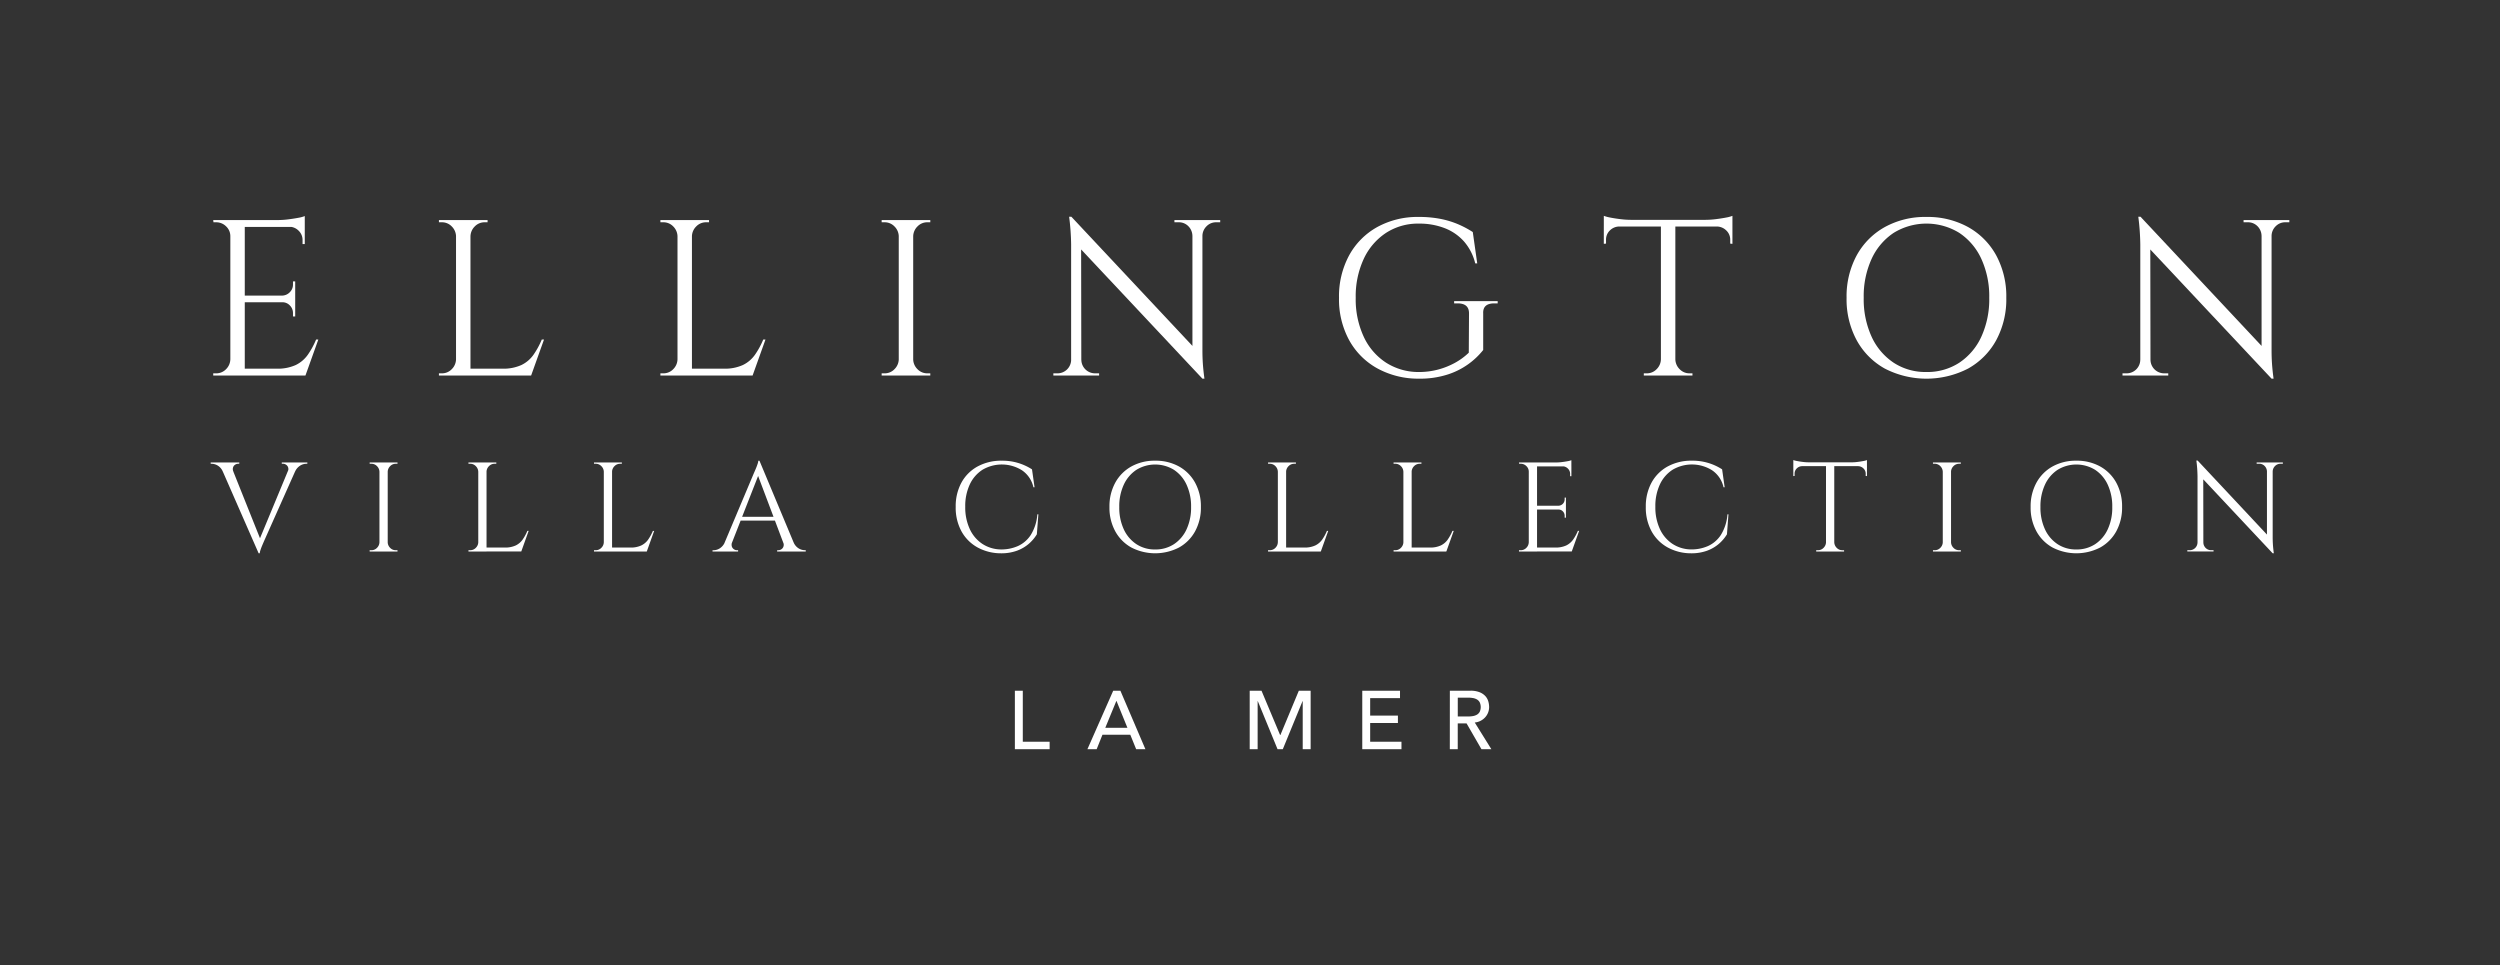 <svg xmlns="http://www.w3.org/2000/svg" xmlns:xlink="http://www.w3.org/1999/xlink" width="500" height="193" viewBox="0 0 500 193">
  <rect x="0" y="0" width="500" height="193" fill="#333333" stroke="none"/>
  <defs>
    <clipPath id="clip-path">
      <rect id="Rectangle_28" data-name="Rectangle 28" width="415.732" height="106.667" fill="#fff"/>
    </clipPath>
    <clipPath id="clip-logo">
      <rect width="500" height="193"/>
    </clipPath>
  </defs>
  <g id="logo" clip-path="url(#clip-logo)">
    <g id="Group_17" data-name="Group 17" transform="translate(42.134 43.167)">
      <g id="Group_29" data-name="Group 29" transform="translate(0 0)" clip-path="url(#clip-path)">
        <path id="Path_132" data-name="Path 132" d="M4.554,29.973,2.442,30a2.558,2.558,0,0,0-1.017-1.232A2.428,2.428,0,0,0,.2,28.4H0v-.254H5.723V28.4H5.5a1.13,1.13,0,0,0-.854.407,1.092,1.092,0,0,0-.088,1.171M9.59,46.3,1.7,28.294H3.867L10.1,43.887Zm0,0-.23-1.779,6.766-16.307h1.527L10.759,43.682c-.186.426-.344.791-.47,1.094s-.238.6-.331.89a2.356,2.356,0,0,0-.138.636Zm5.825-16.329a1.076,1.076,0,0,0-.1-1.171,1.165,1.165,0,0,0-.864-.407h-.23v-.254h5.113V28.4H19.1a2.39,2.39,0,0,0-1.2.37A2.687,2.687,0,0,0,16.864,30Z" transform="translate(0 21.186)" fill="#fff"/>
        <path id="Path_133" data-name="Path 133" d="M20.174,30H20.1a1.639,1.639,0,0,0-.5-1.132A1.543,1.543,0,0,0,18.47,28.4h-.331v-.254h2.035Zm0,14.091v1.856H18.139v-.254h.331a1.541,1.541,0,0,0,1.131-.47,1.639,1.639,0,0,0,.5-1.132Zm1.578,1.856H20.1V28.141h1.653ZM21.674,30V28.141H23.71V28.4h-.331a1.546,1.546,0,0,0-1.132.472A1.63,1.63,0,0,0,21.752,30Zm0,14.091h.077a1.63,1.63,0,0,0,.494,1.132,1.545,1.545,0,0,0,1.132.47h.331v.254H21.674Z" transform="translate(13.656 21.186)" fill="#fff"/>
        <path id="Path_134" data-name="Path 134" d="M31.45,30h-.077a1.632,1.632,0,0,0-.5-1.132,1.541,1.541,0,0,0-1.131-.47h-.331v-.254H31.45Zm0,14.091v1.858H29.415V45.69h.331a1.541,1.541,0,0,0,1.131-.47,1.632,1.632,0,0,0,.5-1.132Zm1.578,1.858H31.375V28.141h1.653ZM32.95,30V28.141h2.035V28.4h-.331a1.541,1.541,0,0,0-1.131.47,1.632,1.632,0,0,0-.5,1.132ZM39.9,45.946H32.95v-.789H39.9Zm1.551-4.121-1.476,4.121H35.748l.917-.789a4.98,4.98,0,0,0,2.2-.421,3.6,3.6,0,0,0,1.387-1.181,9.359,9.359,0,0,0,.941-1.73Z" transform="translate(22.145 21.186)" fill="#fff"/>
        <path id="Path_135" data-name="Path 135" d="M45.773,30H45.7a1.632,1.632,0,0,0-.5-1.132,1.541,1.541,0,0,0-1.131-.47h-.331v-.254h2.035Zm0,14.091v1.858H43.738V45.69h.331a1.541,1.541,0,0,0,1.131-.47,1.632,1.632,0,0,0,.5-1.132Zm1.578,1.858H45.7V28.141h1.653ZM47.273,30V28.141h2.035V28.4h-.331a1.538,1.538,0,0,0-1.131.47,1.632,1.632,0,0,0-.5,1.132Zm6.945,15.949H47.273v-.789h6.945Zm1.551-4.121-1.476,4.121H50.071l.917-.789a4.98,4.98,0,0,0,2.2-.421,3.6,3.6,0,0,0,1.386-1.181,9.36,9.36,0,0,0,.941-1.73Z" transform="translate(32.928 21.186)" fill="#fff"/>
        <path id="Path_136" data-name="Path 136" d="M61.18,44.243a1.288,1.288,0,0,0-.051.866,1.046,1.046,0,0,0,.419.545,1.076,1.076,0,0,0,.6.191h.23V46.1H57.262v-.254h.23a2.375,2.375,0,0,0,1.208-.368,2.716,2.716,0,0,0,1.031-1.234Zm5.469-16.3.228,1.781-6.384,16.3H58.966l6.512-15.465c.188-.424.344-.789.471-1.094s.237-.6.33-.89a2.363,2.363,0,0,0,.14-.636Zm3.586,11.981H62.273v-.762h7.961ZM66.648,27.938l7.528,18.009H72.016L66.14,30.355Zm4.731,16.3h2.086a2.545,2.545,0,0,0,1.017,1.234,2.442,2.442,0,0,0,1.222.368h.2V46.1H70.184v-.254h.228a1.149,1.149,0,0,0,.866-.419,1.1,1.1,0,0,0,.1-1.183" transform="translate(43.109 21.034)" fill="#fff"/>
        <path id="Path_137" data-name="Path 137" d="M101.542,38.671l-.305,3.993A7.924,7.924,0,0,1,99.57,44.61a7.675,7.675,0,0,1-2.365,1.35,9.1,9.1,0,0,1-3.117.5,9.723,9.723,0,0,1-4.706-1.171,8.15,8.15,0,0,1-3.216-3.218,9.866,9.866,0,0,1-1.157-4.9,9.869,9.869,0,0,1,1.143-4.845A8.14,8.14,0,0,1,89.37,29.1a9.84,9.84,0,0,1,4.871-1.159,10.849,10.849,0,0,1,6.028,1.73l.51,3.586h-.23a5.518,5.518,0,0,0-2.289-3.4,7.6,7.6,0,0,0-7.9-.1,6.987,6.987,0,0,0-2.543,2.95,10.207,10.207,0,0,0-.9,4.44,10.288,10.288,0,0,0,.9,4.45,7.121,7.121,0,0,0,2.519,2.976,6.948,6.948,0,0,0,3.751,1.118,8.25,8.25,0,0,0,3.344-.673,6.019,6.019,0,0,0,2.582-2.214,9.043,9.043,0,0,0,1.323-4.133Z" transform="translate(63.998 21.033)" fill="#fff"/>
        <path id="Path_138" data-name="Path 138" d="M111.684,27.938a9.6,9.6,0,0,1,4.782,1.157,8.232,8.232,0,0,1,3.218,3.245,9.851,9.851,0,0,1,1.157,4.857,9.853,9.853,0,0,1-1.157,4.859,8.216,8.216,0,0,1-3.218,3.243,10.41,10.41,0,0,1-9.539,0,8.212,8.212,0,0,1-3.216-3.243,9.834,9.834,0,0,1-1.159-4.859,9.832,9.832,0,0,1,1.159-4.857,8.228,8.228,0,0,1,3.216-3.245,9.552,9.552,0,0,1,4.757-1.157m0,17.755a6.7,6.7,0,0,0,3.777-1.067,7.13,7.13,0,0,0,2.517-2.976,10.29,10.29,0,0,0,.9-4.452,10.282,10.282,0,0,0-.9-4.45,7.119,7.119,0,0,0-2.517-2.976,7.161,7.161,0,0,0-7.528,0,7.11,7.11,0,0,0-2.519,2.976,10.283,10.283,0,0,0-.9,4.45,10.291,10.291,0,0,0,.9,4.452,7.121,7.121,0,0,0,2.519,2.976,6.642,6.642,0,0,0,3.751,1.067" transform="translate(77.205 21.034)" fill="#fff"/>
        <path id="Path_139" data-name="Path 139" d="M122.683,30h-.077a1.63,1.63,0,0,0-.494-1.132,1.548,1.548,0,0,0-1.132-.47h-.331v-.254h2.035Zm0,14.091v1.858h-2.035V45.69h.331a1.548,1.548,0,0,0,1.132-.47,1.63,1.63,0,0,0,.494-1.132Zm1.578,1.858h-1.653V28.141h1.653ZM124.183,30V28.141h2.035V28.4h-.331a1.541,1.541,0,0,0-1.131.47,1.632,1.632,0,0,0-.5,1.132Zm6.945,15.949h-6.945v-.789h6.945Zm1.551-4.121L131.2,45.946h-4.223l.917-.789a4.98,4.98,0,0,0,2.2-.421,3.6,3.6,0,0,0,1.386-1.181,9.36,9.36,0,0,0,.941-1.73Z" transform="translate(90.829 21.186)" fill="#fff"/>
        <path id="Path_140" data-name="Path 140" d="M137.006,30h-.077a1.632,1.632,0,0,0-.5-1.132,1.541,1.541,0,0,0-1.131-.47h-.331v-.254h2.035Zm0,14.091v1.858h-2.035V45.69h.331a1.541,1.541,0,0,0,1.131-.47,1.632,1.632,0,0,0,.5-1.132Zm1.578,1.858h-1.653V28.141h1.653ZM138.507,30V28.141h2.035V28.4h-.331a1.541,1.541,0,0,0-1.131.47,1.632,1.632,0,0,0-.5,1.132Zm6.945,15.949h-6.945v-.789h6.945ZM147,41.825l-1.476,4.121H141.3l.917-.789a4.98,4.98,0,0,0,2.2-.421,3.6,3.6,0,0,0,1.386-1.181,9.36,9.36,0,0,0,.941-1.73Z" transform="translate(101.612 21.186)" fill="#fff"/>
        <path id="Path_141" data-name="Path 141" d="M151.316,30.194h-.077a1.532,1.532,0,0,0-.482-1.132,1.589,1.589,0,0,0-1.145-.47h-.307l-.026-.254h2.037Zm0,14.093v1.856h-2.037v-.254h.333a1.549,1.549,0,0,0,1.132-.472,1.637,1.637,0,0,0,.494-1.131Zm1.576,1.856h-1.653V28.337h1.653Zm6.868-17.017h-6.945v-.789h6.945Zm-1.092,8.622h-5.853v-.762h5.853Zm1.092,8.394h-6.945v-.789h6.945Zm1.551-4.121-1.476,4.121h-4.221l.915-.789a5.014,5.014,0,0,0,2.2-.419,3.645,3.645,0,0,0,1.387-1.183,9.361,9.361,0,0,0,.941-1.73ZM159.759,27.88v.738l-3.1-.28a9.765,9.765,0,0,0,1.183-.077q.623-.076,1.159-.177a3.935,3.935,0,0,0,.761-.2m-1.092,7.478v1.679H157.19v-.051a1.256,1.256,0,0,0,.866-.394,1.224,1.224,0,0,0,.358-.878v-.356Zm0,2.34v1.679h-.254v-.382a1.223,1.223,0,0,0-.358-.876,1.156,1.156,0,0,0-.866-.37V37.7Zm1.092-8.649v2.035h-.254v-.457a1.465,1.465,0,0,0-.431-1.055A1.522,1.522,0,0,0,158,29.1v-.051Z" transform="translate(112.383 20.99)" fill="#fff"/>
        <path id="Path_142" data-name="Path 142" d="M180.282,38.671l-.3,3.993a7.924,7.924,0,0,1-1.667,1.946,7.675,7.675,0,0,1-2.365,1.35,9.1,9.1,0,0,1-3.117.5,9.723,9.723,0,0,1-4.706-1.171,8.15,8.15,0,0,1-3.216-3.218,9.866,9.866,0,0,1-1.159-4.9,9.87,9.87,0,0,1,1.145-4.845,8.141,8.141,0,0,1,3.218-3.23,9.84,9.84,0,0,1,4.871-1.159,10.849,10.849,0,0,1,6.028,1.73l.51,3.586h-.23a5.518,5.518,0,0,0-2.289-3.4,7.6,7.6,0,0,0-7.9-.1,6.987,6.987,0,0,0-2.543,2.95,10.207,10.207,0,0,0-.9,4.44,10.288,10.288,0,0,0,.9,4.45,7.121,7.121,0,0,0,2.519,2.976,6.948,6.948,0,0,0,3.751,1.118,8.25,8.25,0,0,0,3.344-.673,6.029,6.029,0,0,0,2.582-2.214,9.044,9.044,0,0,0,1.323-4.133Z" transform="translate(123.275 21.033)" fill="#fff"/>
        <path id="Path_143" data-name="Path 143" d="M180.581,27.865a4.434,4.434,0,0,0,.775.2c.347.068.734.128,1.159.179a9.84,9.84,0,0,0,1.169.075l-3.1.28Zm14.727,1.222H180.581v-.762h14.727Zm-12.973-.077v.077a1.53,1.53,0,0,0-1.067.457,1.447,1.447,0,0,0-.433,1.067v.433l-.254.025V29.01ZM187.194,44.3v1.858h-2.035V45.9h.331a1.542,1.542,0,0,0,1.131-.472,1.632,1.632,0,0,0,.5-1.132Zm1.576,1.858h-1.653V28.424h1.653Zm-.075-1.858h.075a1.639,1.639,0,0,0,.5,1.132,1.544,1.544,0,0,0,1.132.472h.331v.254h-2.035Zm6.613-16.431V28.6l-3.1-.28a9.745,9.745,0,0,0,1.181-.075c.415-.051.8-.11,1.159-.179a3.716,3.716,0,0,0,.762-.2m0,1.145v2.06l-.254-.025v-.433a1.431,1.431,0,0,0-.445-1.067,1.552,1.552,0,0,0-1.057-.457V29.01Z" transform="translate(135.949 20.979)" fill="#fff"/>
        <path id="Path_144" data-name="Path 144" d="M198.55,30h-.077a1.632,1.632,0,0,0-.5-1.132,1.543,1.543,0,0,0-1.131-.472h-.331v-.254h2.035Zm0,14.091v1.856h-2.035v-.254h.331a1.541,1.541,0,0,0,1.131-.47,1.632,1.632,0,0,0,.5-1.132Zm1.578,1.856h-1.653V28.141h1.653ZM200.05,30V28.141h2.035V28.4h-.331a1.542,1.542,0,0,0-1.131.472,1.632,1.632,0,0,0-.5,1.132Zm0,14.091h.077a1.632,1.632,0,0,0,.5,1.132,1.541,1.541,0,0,0,1.131.47h.331v.254H200.05Z" transform="translate(147.945 21.186)" fill="#fff"/>
        <path id="Path_145" data-name="Path 145" d="M216.791,27.938a9.6,9.6,0,0,1,4.782,1.157,8.232,8.232,0,0,1,3.218,3.245,9.85,9.85,0,0,1,1.157,4.857,9.852,9.852,0,0,1-1.157,4.859,8.216,8.216,0,0,1-3.218,3.243,10.41,10.41,0,0,1-9.539,0,8.212,8.212,0,0,1-3.216-3.243,9.834,9.834,0,0,1-1.159-4.859,9.832,9.832,0,0,1,1.159-4.857,8.227,8.227,0,0,1,3.216-3.245,9.552,9.552,0,0,1,4.757-1.157m0,17.755a6.7,6.7,0,0,0,3.777-1.067,7.13,7.13,0,0,0,2.517-2.976,10.29,10.29,0,0,0,.9-4.452,10.282,10.282,0,0,0-.9-4.45,7.119,7.119,0,0,0-2.517-2.976,7.161,7.161,0,0,0-7.528,0,7.11,7.11,0,0,0-2.519,2.976,10.282,10.282,0,0,0-.9,4.45,10.29,10.29,0,0,0,.9,4.452,7.121,7.121,0,0,0,2.519,2.976,6.642,6.642,0,0,0,3.751,1.067" transform="translate(156.334 21.034)" fill="#fff"/>
        <path id="Path_146" data-name="Path 146" d="M227.648,44.305V46.11h-2.11v-.254h.482a1.565,1.565,0,0,0,1.553-1.551ZM227.6,27.923l1.12,1.425.025,16.762h-1.169V31.1a27.11,27.11,0,0,0-.23-3.18Zm0,0L242.376,43.7l.23,2.771L227.827,30.721Zm1.145,16.382a1.562,1.562,0,0,0,1.551,1.551h.484v.254h-2.11V44.305Zm10.657-16h2.112v1.805h-.051A1.591,1.591,0,0,0,240.989,29a1.5,1.5,0,0,0-1.106-.445H239.4Zm3.206,0V43.211c0,.542.018,1.064.051,1.564s.093,1.064.179,1.691h-.23l-1.145-1.348V28.305Zm2.035,0v.254h-.457a1.516,1.516,0,0,0-1.094.445,1.574,1.574,0,0,0-.484,1.106h-.077V28.305Z" transform="translate(169.794 21.022)" fill="#fff"/>
        <path id="Path_147" data-name="Path 147" d="M3.847,4.07H3.714A2.67,2.67,0,0,0,2.87,2.091a2.777,2.777,0,0,0-2-.82H.338L.292.825H3.847Zm0,24.612v3.243H.292v-.443H.87a2.7,2.7,0,0,0,1.977-.822,2.861,2.861,0,0,0,.866-1.977ZM6.6,31.924H3.714V.825H6.6ZM18.6,2.2H6.469V.825H18.6Zm-1.911,15.06H6.467V15.931H16.686ZM18.6,31.924H6.469V30.546H18.6Zm2.71-7.2-2.577,7.2H11.356l1.6-1.376a8.727,8.727,0,0,0,3.842-.733,6.314,6.314,0,0,0,2.422-2.067,16.248,16.248,0,0,0,1.644-3.022ZM18.6.026V1.314L13.177.825A16.919,16.919,0,0,0,15.242.692C15.968.6,16.642.5,17.265.382A6.559,6.559,0,0,0,18.6.026M16.686,13.088v2.931H14.11v-.088a2.185,2.185,0,0,0,1.511-.689,2.134,2.134,0,0,0,.622-1.534v-.621Zm0,4.088v2.931h-.443V19.44a2.133,2.133,0,0,0-.622-1.532,2.024,2.024,0,0,0-1.511-.645v-.088ZM18.6,2.07V5.625h-.443v-.8A2.555,2.555,0,0,0,17.4,2.981a2.659,2.659,0,0,0-1.867-.822V2.07Z" transform="translate(0.22 0.02)" fill="#fff"/>
        <path id="Path_148" data-name="Path 148" d="M29.6,3.725h-.133A2.868,2.868,0,0,0,28.6,1.748,2.7,2.7,0,0,0,26.622.925h-.578V.482H29.6Zm0,24.613v3.243H26.044v-.443h.578a2.7,2.7,0,0,0,1.977-.822,2.868,2.868,0,0,0,.866-1.977Zm2.754,3.243H29.464V.482h2.889ZM32.219,3.725V.482h3.555V.925H35.2a2.7,2.7,0,0,0-1.977.822,2.862,2.862,0,0,0-.868,1.977Zm12.13,27.856H32.221V30.2H44.349Zm2.71-7.2-2.577,7.2H37.106l1.6-1.378a8.707,8.707,0,0,0,3.842-.733A6.314,6.314,0,0,0,44.971,27.4a16.126,16.126,0,0,0,1.642-3.02Z" transform="translate(19.607 0.364)" fill="#fff"/>
        <path id="Path_149" data-name="Path 149" d="M54.869,3.725h-.133a2.868,2.868,0,0,0-.866-1.977A2.7,2.7,0,0,0,51.892.925h-.578V.482h3.555Zm0,24.613v3.243H51.314v-.443h.578a2.7,2.7,0,0,0,1.977-.822,2.868,2.868,0,0,0,.866-1.977Zm2.754,3.243H54.734V.482h2.889ZM57.489,3.725V.482h3.555V.925h-.577a2.7,2.7,0,0,0-1.977.822,2.862,2.862,0,0,0-.868,1.977Zm12.13,27.856H57.491V30.2H69.619Zm2.71-7.2-2.577,7.2H62.376l1.6-1.378a8.707,8.707,0,0,0,3.842-.733A6.314,6.314,0,0,0,70.241,27.4a16.127,16.127,0,0,0,1.642-3.02Z" transform="translate(38.631 0.364)" fill="#fff"/>
        <path id="Path_150" data-name="Path 150" d="M80.114,3.725h-.133a2.862,2.862,0,0,0-.868-1.977A2.7,2.7,0,0,0,77.136.925h-.577V.482h3.555Zm0,24.613v3.243H76.559v-.443h.577a2.692,2.692,0,0,0,1.977-.822,2.855,2.855,0,0,0,.868-1.977Zm2.754,3.243H79.979V.482h2.889ZM82.734,3.725V.482h3.555V.925h-.578a2.7,2.7,0,0,0-1.977.822,2.86,2.86,0,0,0-.866,1.977Zm0,24.613h.133a2.853,2.853,0,0,0,.866,1.977,2.7,2.7,0,0,0,1.977.822h.578v.443H82.734Z" transform="translate(57.637 0.364)" fill="#fff"/>
        <path id="Path_151" data-name="Path 151" d="M99.839,28.714v3.153H96.151v-.443H97a2.732,2.732,0,0,0,2.71-2.71ZM99.75.1,101.7,2.589l.046,29.278H99.706V5.655A47.249,47.249,0,0,0,99.306.1Zm0,0,25.812,27.544.4,4.843-25.812-27.5Zm2,28.612a2.732,2.732,0,0,0,2.71,2.71h.843v.443h-3.686V28.714ZM120.365.768h3.686V3.923h-.088a2.791,2.791,0,0,0-.822-1.933,2.633,2.633,0,0,0-1.933-.778h-.843Zm5.6,0V26.8q0,1.422.089,2.731t.312,2.955h-.4l-2-2.354V.768Zm3.555,0v.443h-.8a2.649,2.649,0,0,0-1.911.778,2.745,2.745,0,0,0-.845,1.933h-.133V.768Z" transform="translate(72.386 0.077)" fill="#fff"/>
        <path id="Path_152" data-name="Path 152" d="M157.58,19.408v7.33a14.853,14.853,0,0,1-7,4.866,18.083,18.083,0,0,1-5.886.866,17.015,17.015,0,0,1-8.308-2.067,14.365,14.365,0,0,1-5.62-5.642,17.073,17.073,0,0,1-2.023-8.463,17.211,17.211,0,0,1,2.023-8.487,14.35,14.35,0,0,1,5.62-5.663A16.675,16.675,0,0,1,144.7.127a22.058,22.058,0,0,1,4.4.4,17.666,17.666,0,0,1,3.532,1.089,19.6,19.6,0,0,1,2.866,1.532l.889,6.265h-.4a10.433,10.433,0,0,0-2.2-4.331,9.983,9.983,0,0,0-3.842-2.689,13.936,13.936,0,0,0-5.243-.933,11.7,11.7,0,0,0-6.575,1.867,12.542,12.542,0,0,0-4.443,5.2,17.787,17.787,0,0,0-1.6,7.776,17.78,17.78,0,0,0,1.6,7.774,12.373,12.373,0,0,0,4.443,5.176,12.073,12.073,0,0,0,6.575,1.888,14.869,14.869,0,0,0,3.755-.466,15.061,15.061,0,0,0,3.4-1.332,13.006,13.006,0,0,0,2.841-2.067l.046-7.863q0-2-2.266-2h-.71v-.443h8.708v.443H159.8q-2.308,0-2.221,2" transform="translate(96.925 0.096)" fill="#fff"/>
        <path id="Path_153" data-name="Path 153" d="M158.959,0a7.842,7.842,0,0,0,1.355.356q.91.179,2.021.312A17.124,17.124,0,0,0,164.379.8l-5.42.489Zm25.723,2.133H158.959V.8h25.723ZM162.025,2v.133a2.7,2.7,0,0,0-1.867.8A2.535,2.535,0,0,0,159.4,4.8v.755l-.443.044V2Zm8.486,26.7v3.243h-3.555V31.5h.578a2.691,2.691,0,0,0,1.975-.822,2.855,2.855,0,0,0,.868-1.977Zm2.754,3.243h-2.887V.978h2.887Zm-.133-3.243h.133a2.848,2.848,0,0,0,.868,1.977,2.689,2.689,0,0,0,1.975.822h.578v.443h-3.555ZM184.682,0V1.29L179.262.8a16.968,16.968,0,0,0,2.067-.133q1.086-.134,2.021-.312A6.559,6.559,0,0,0,184.682,0m0,2V5.6l-.443-.044V4.8a2.508,2.508,0,0,0-.778-1.867,2.731,2.731,0,0,0-1.844-.8V2Z" transform="translate(119.671 0.001)" fill="#fff"/>
        <path id="Path_154" data-name="Path 154" d="M202.61.127a16.766,16.766,0,0,1,8.352,2.023,14.365,14.365,0,0,1,5.621,5.663A17.207,17.207,0,0,1,218.6,16.3a17.2,17.2,0,0,1-2.021,8.486,14.359,14.359,0,0,1-5.621,5.665,18.179,18.179,0,0,1-16.661,0,14.366,14.366,0,0,1-5.62-5.665,17.217,17.217,0,0,1-2.021-8.486,17.227,17.227,0,0,1,2.021-8.486A14.373,14.373,0,0,1,194.3,2.15,16.676,16.676,0,0,1,202.61.127m0,31.011a11.686,11.686,0,0,0,6.6-1.867,12.431,12.431,0,0,0,4.4-5.2,18,18,0,0,0,1.579-7.776,17.987,17.987,0,0,0-1.579-7.774,12.447,12.447,0,0,0-4.4-5.2,12.525,12.525,0,0,0-13.152,0,12.48,12.48,0,0,0-4.4,5.2,17.987,17.987,0,0,0-1.576,7.774,18,18,0,0,0,1.576,7.776,12.464,12.464,0,0,0,4.4,5.2,11.594,11.594,0,0,0,6.552,1.867" transform="translate(140.526 0.096)" fill="#fff"/>
        <path id="Path_155" data-name="Path 155" d="M221.829,28.714v3.153h-3.688v-.443h.845a2.732,2.732,0,0,0,2.71-2.71ZM221.74.1l1.954,2.487.046,29.278H221.7V5.655A47.25,47.25,0,0,0,221.3.1Zm0,0,25.812,27.544.4,4.843-25.812-27.5Zm2,28.612a2.732,2.732,0,0,0,2.71,2.71h.843v.443h-3.686V28.714ZM242.355.768h3.686V3.923h-.088a2.791,2.791,0,0,0-.822-1.933,2.633,2.633,0,0,0-1.933-.778h-.843Zm5.6,0V26.8q0,1.422.089,2.731t.312,2.955h-.4l-2-2.354V.768Zm3.555,0v.443h-.8a2.649,2.649,0,0,0-1.911.778,2.745,2.745,0,0,0-.845,1.933h-.133V.768Z" transform="translate(164.225 0.077)" fill="#fff"/>
        <path id="Path_156" data-name="Path 156" d="M91.76,54.183h1.585V64.39h5.367v1.485H91.76Z" transform="translate(69.08 40.792)" fill="#fff"/>
        <path id="Path_157" data-name="Path 157" d="M105.193,54.184h1.437l5,11.691h-1.849l-1.173-2.89h-5.565l-1.157,2.89h-1.849Zm2.841,7.415-2.181-5.367h-.032L103.608,61.6Z" transform="translate(75.315 40.793)" fill="#fff"/>
        <path id="Path_158" data-name="Path 158" d="M118.554,54.183h2.361l3.716,8.852h.067l3.683-8.852h2.361V65.875h-1.585V56.264h-.033l-3.947,9.611h-1.057l-3.947-9.611h-.032v9.611h-1.586Z" transform="translate(89.252 40.792)" fill="#fff"/>
        <path id="Path_159" data-name="Path 159" d="M131.4,54.183h7.548V55.67H132.98v3.485h5.549v1.486H132.98V64.39h6.259v1.485H131.4Z" transform="translate(98.92 40.792)" fill="#fff"/>
        <path id="Path_160" data-name="Path 160" d="M141.391,54.183H145.5a4.815,4.815,0,0,1,1.849.307,3.14,3.14,0,0,1,1.148.777,2.655,2.655,0,0,1,.585,1.055,4.174,4.174,0,0,1,.165,1.132,3.046,3.046,0,0,1-.768,2.023,3.255,3.255,0,0,1-.908.71,3.157,3.157,0,0,1-1.2.356l3.32,5.334h-1.982l-2.973-5.153h-1.767v5.153h-1.585Zm1.585,5.153h2.081a5.724,5.724,0,0,0,.917-.074,2.508,2.508,0,0,0,.81-.273,1.482,1.482,0,0,0,.57-.57,2.288,2.288,0,0,0,0-1.932,1.494,1.494,0,0,0-.57-.57,2.467,2.467,0,0,0-.81-.273,5.723,5.723,0,0,0-.917-.074h-2.081Z" transform="translate(106.445 40.792)" fill="#fff"/>
      </g>
    </g>
  </g>
</svg>
